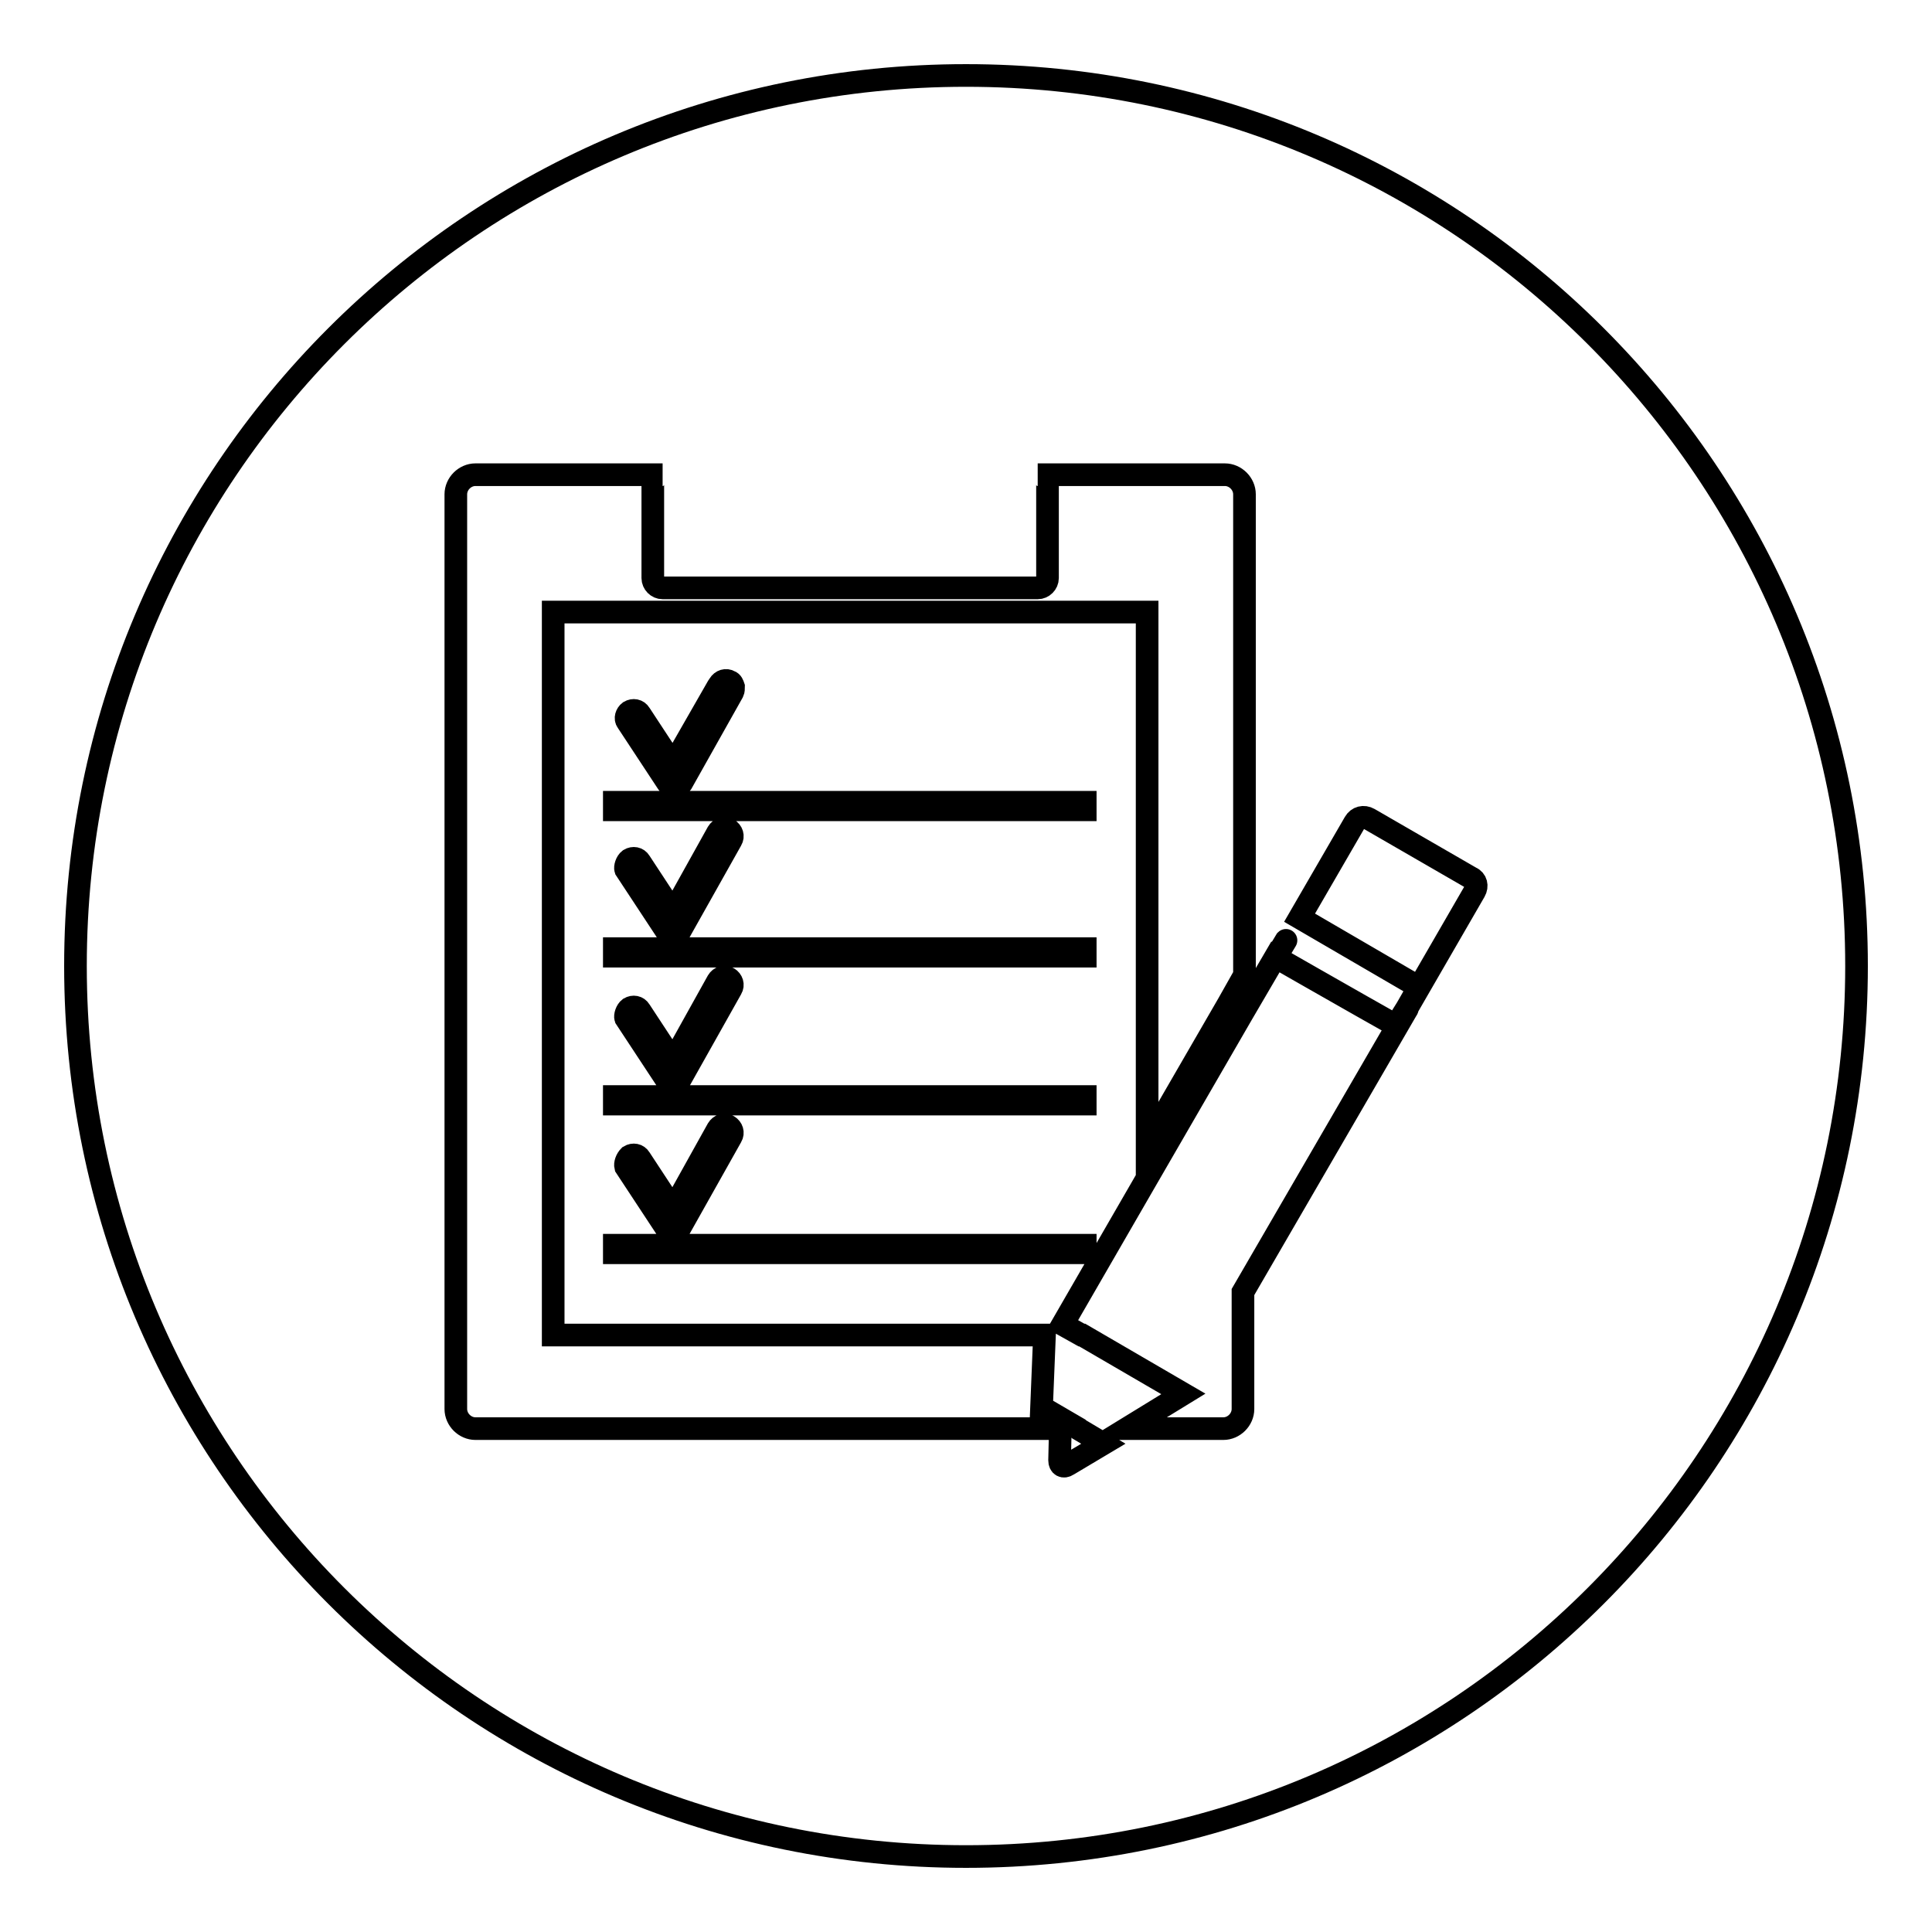 <?xml version="1.0" encoding="utf-8"?>
<!-- Svg Vector Icons : http://www.onlinewebfonts.com/icon -->
<!DOCTYPE svg PUBLIC "-//W3C//DTD SVG 1.1//EN" "http://www.w3.org/Graphics/SVG/1.1/DTD/svg11.dtd">
<svg version="1.1" xmlns="http://www.w3.org/2000/svg" xmlns:xlink="http://www.w3.org/1999/xlink" x="0px" y="0px" viewBox="0 0 256 256" enable-background="new 0 0 256 256" xml:space="preserve">
<g><g><path stroke-width="3" fill-opacity="0" stroke="#000000"  d="M128,10C62.8,10,10,62.8,10,128c0,65.2,52.8,118,118,118c65.2,0,118-52.8,118-118C246,62.8,193.2,10,128,10z M170.4,124.6C170.5,124.5,170.5,124.5,170.4,124.6l-1.2,2L170.4,124.6z M63,189.3c-1.4,0-2.6-1.2-2.6-2.6V65.5c0-1.4,1.2-2.6,2.6-2.6h24.8c-0.7,0-1.3,0.6-1.3,1.3v6.5V73v3.6c0,0.7,0.6,1.3,1.3,1.3h49.7c0.7,0,1.3-0.6,1.3-1.3V73v-2.3v-6.5c0-0.7-0.6-1.3-1.3-1.3h24.8c1.4,0,2.6,1.2,2.6,2.6v63.7l-2.2,3.9l-10.7,18.5V81.1h-11h-2H86.3h-2h-11v95.8h65.1l-0.5,12.3l2.5,0.1H63L63,189.3z M143.8,165v0.5l-0.3,0.5H81.4v-1H143.8z M83.4,153.2c0.5-0.3,1.1-0.2,1.4,0.3l4.4,6.7l5.9-10.6c0.3-0.5,0.9-0.7,1.4-0.4c0.5,0.3,0.7,0.9,0.4,1.4l-6.8,12.1c-0.2,0.3-0.5,0.5-0.9,0.6c0,0,0,0,0,0c-0.4,0-0.7-0.2-0.9-0.5l-5.4-8.2C82.8,154.2,83,153.6,83.4,153.2z M81.4,146.3v-1h62.4v1H81.4z M83.4,133.6c0.5-0.3,1.1-0.2,1.4,0.3l4.4,6.7l5.9-10.6c0.3-0.5,0.9-0.7,1.4-0.4c0.5,0.3,0.7,0.9,0.4,1.4l-6.8,12.1c-0.2,0.3-0.5,0.5-0.9,0.5c0,0,0,0,0,0c-0.4,0-0.7-0.2-0.9-0.5l-5.4-8.2C82.8,134.6,83,133.9,83.4,133.6z M81.4,126.7v-1h62.4v1H81.4z M83.4,113.9c0.5-0.3,1.1-0.2,1.4,0.3l4.4,6.7l5.9-10.6c0.3-0.5,0.9-0.7,1.4-0.4c0.5,0.3,0.7,0.9,0.4,1.4l-6.8,12.1c-0.2,0.3-0.5,0.5-0.9,0.5c0,0,0,0,0,0c-0.4,0-0.7-0.2-0.9-0.5l-5.4-8.2C82.8,114.9,83,114.2,83.4,113.9z M81.4,107.3v-1h62.4v1H81.4z M83.4,94.3c0.5-0.3,1.1-0.2,1.4,0.3l4.4,6.7L95.1,91l0.2-0.3c0.3-0.5,0.9-0.7,1.4-0.4c0.3,0.1,0.4,0.4,0.5,0.7c0,0.2,0,0.5-0.1,0.7l-6.8,12.1c-0.2,0.3-0.5,0.5-0.9,0.5c0,0,0,0,0,0c-0.4,0-0.7-0.2-0.9-0.5l-5.4-8.2C82.8,95.2,83,94.6,83.4,94.3z M141.5,194.1c-0.6,0.4-1.1,0.1-1.1-0.6l0.1-4.2l0,0l0-1.4l2.4,1.4l0.1,0.1l3.2,1.9L141.5,194.1z M195.4,118.1l-8.9,15.4c0,0.1,0,0.2-0.1,0.3l-21.7,37.4v15.5c0,1.4-1.2,2.6-2.6,2.6h-12.8l7.5-4.6l-13.4-7.8l-0.1,0l-2.5-1.4l10.8-18.7l12.9-22.3l4.5-7.7l4.9,2.8l6.5,3.7l4.6,2.6l0.9-1.5l0.5-0.8l1.6-2.8l-15.8-9.2l7.3-12.6c0.4-0.7,1.2-0.9,1.9-0.5l13.5,7.8C195.6,116.6,195.8,117.4,195.4,118.1z"/></g></g>
</svg>